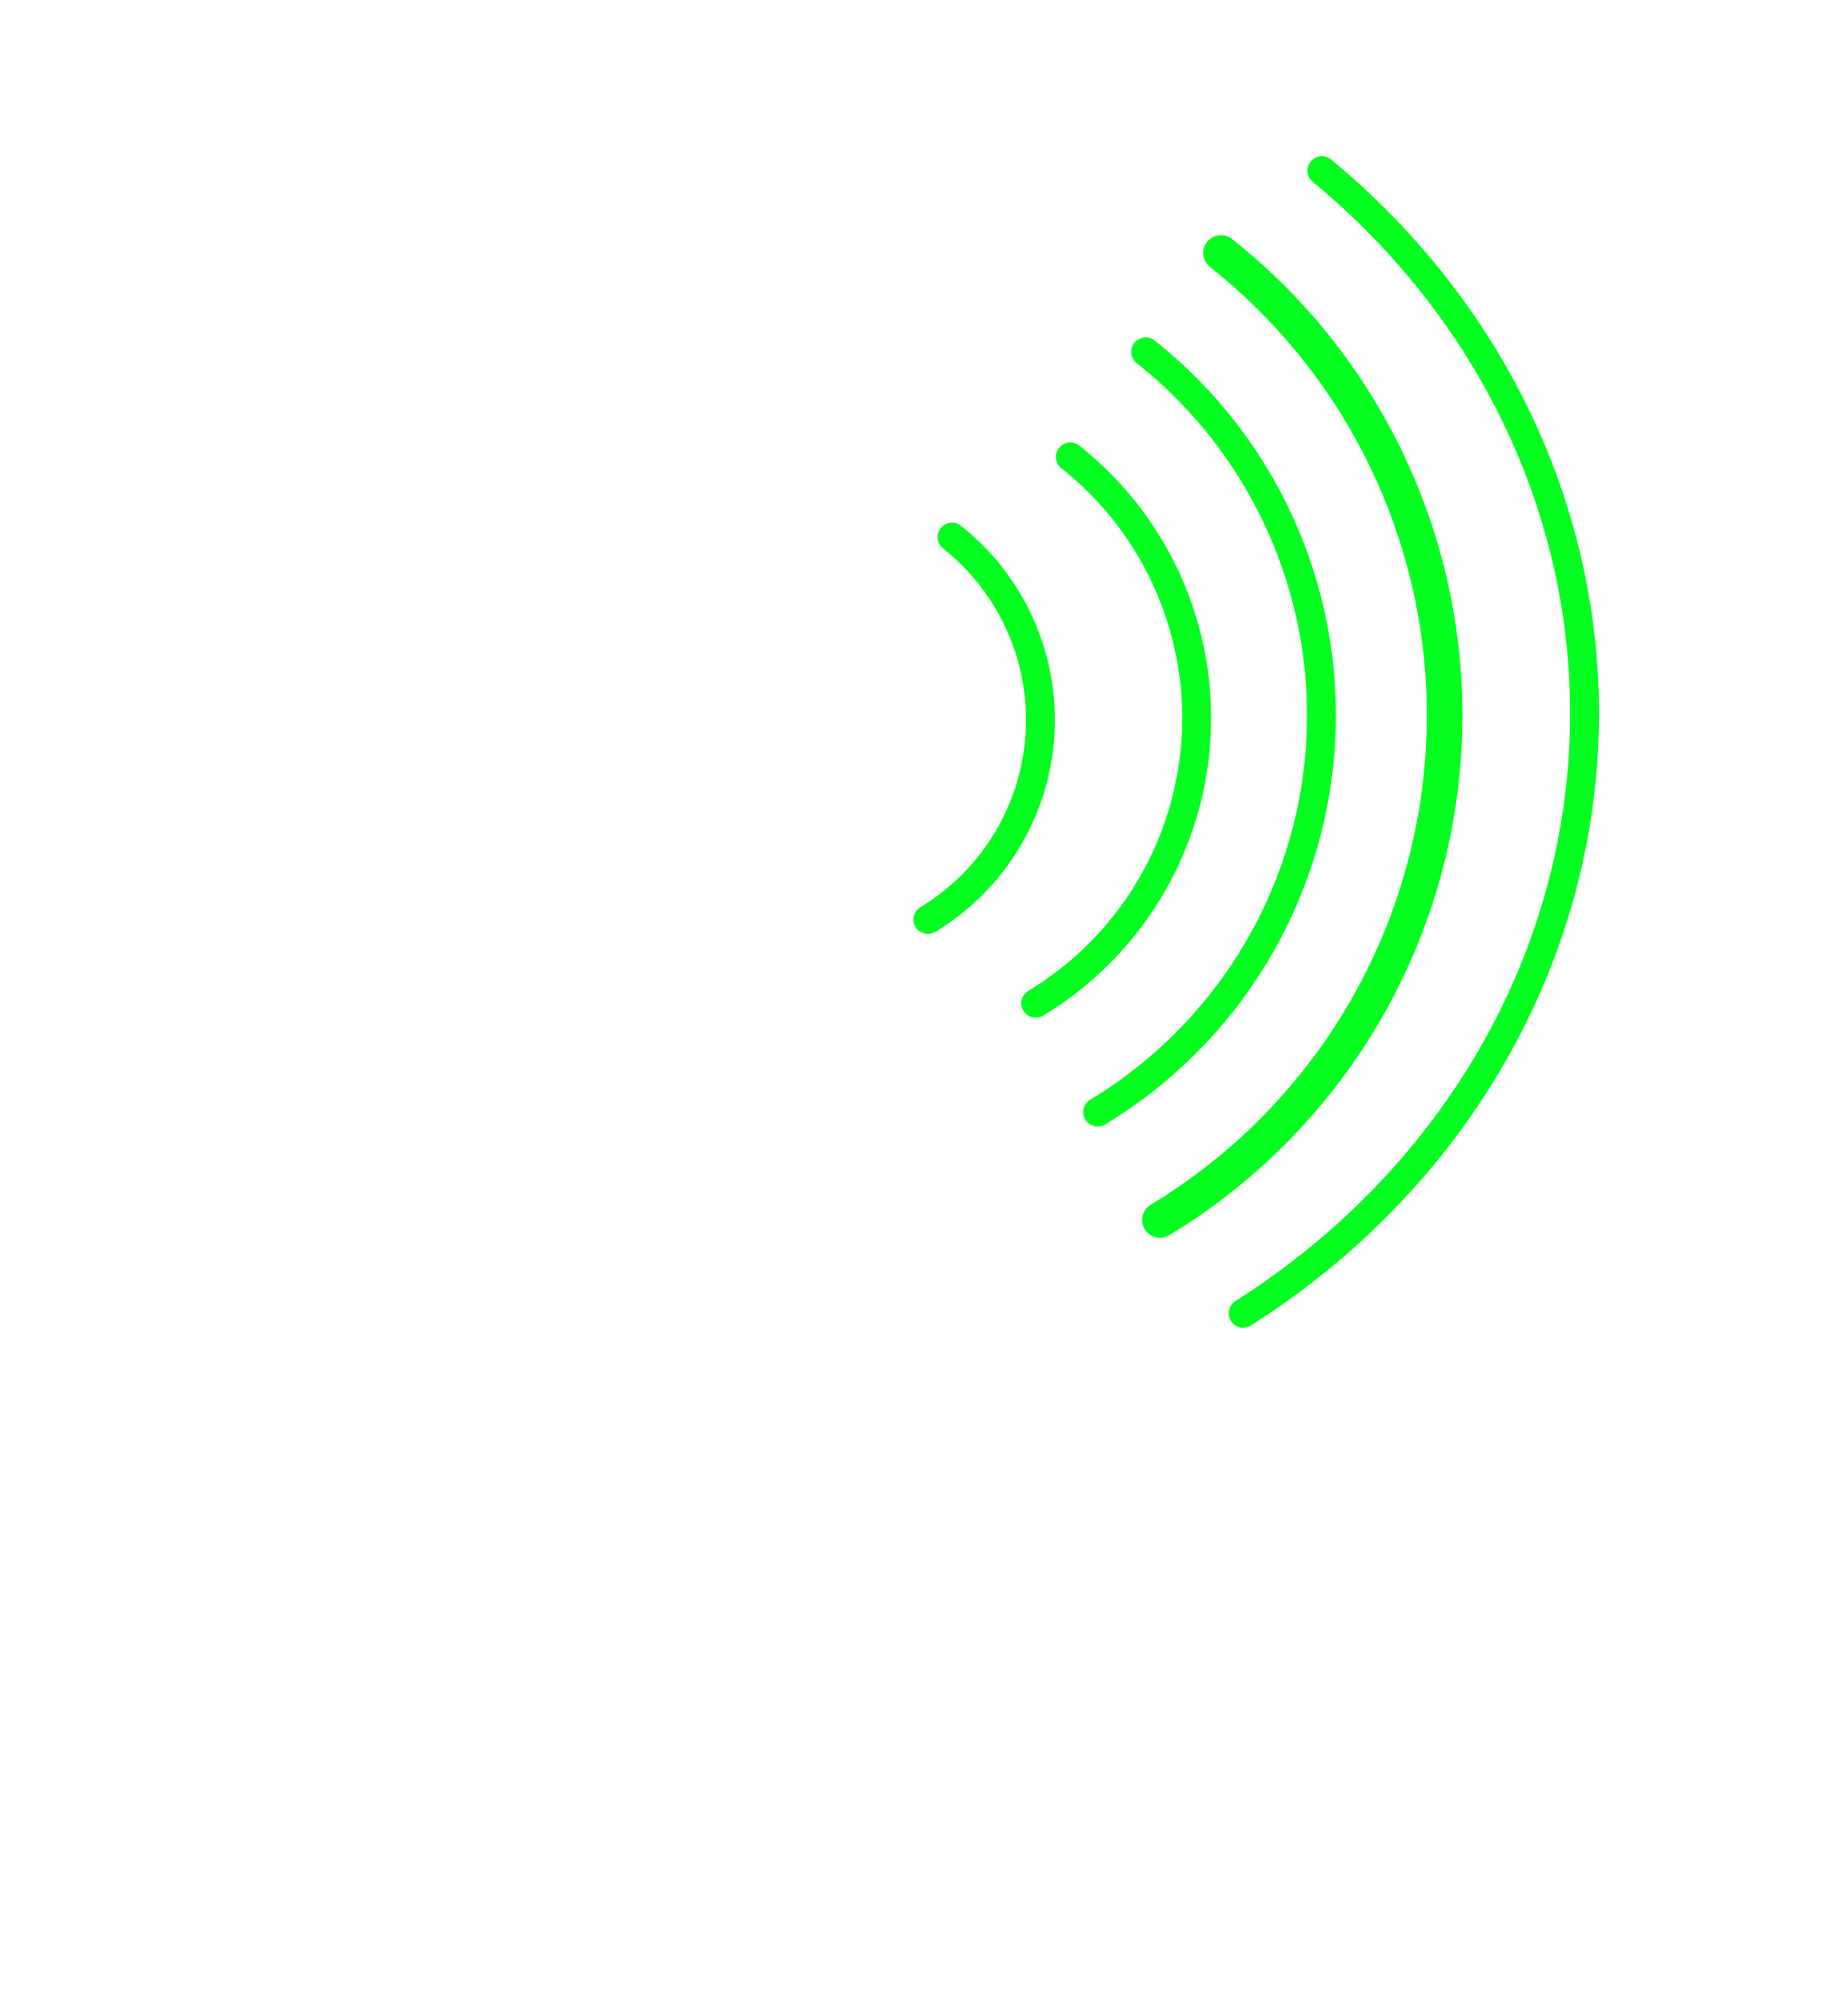 <?xml version="1.0"?><svg width="800" height="866.667" xmlns="http://www.w3.org/2000/svg">
 <title>RF Signal Wave</title>

 <g>
  <title>Layer 1</title>
  <path d="m528.569,109.455a255.021,255.021 0 0 1 -26.427,418.346" id="path4181" stroke-miterlimit="4" stroke-linecap="round" stroke-width="15.418" stroke="#02ff20" fill-rule="nonzero" fill="none"/>
  <path d="m572.252,73.837a339.853,314.558 0 0 1 -34.076,494.317" id="path4190" stroke-miterlimit="4" stroke-linecap="round" stroke-width="12.5" stroke="#02ff20" fill-rule="nonzero" fill="none"/>
  <path d="m495.946,152.215a200.5,200.5 0 0 1 -20.777,328.908" id="path4196" stroke-dashoffset="0" stroke-miterlimit="4" stroke-linecap="round" stroke-width="12.5" stroke="#02ff20" fill-rule="nonzero" fill="none"/>
  <path d="m463.34,197.672a144.072,144.072 0 0 1 -14.93,236.341" id="path4197" stroke-dashoffset="0" stroke-miterlimit="4" stroke-linecap="round" stroke-width="12.5" stroke="#02ff20" fill-rule="nonzero" fill="none"/>
  <path d="m412.125,232.371a100.851,100.851 0 0 1 -10.451,165.439" id="path4198" stroke-dashoffset="0" stroke-miterlimit="4" stroke-linecap="round" stroke-width="12.5" stroke="#02ff20" fill-rule="nonzero" fill="none"/>
  <path id="path4208" stroke-miterlimit="4" stroke-linecap="round" stroke-width="15.418" stroke="#0000d5" fill-rule="nonzero" fill="none"/>
  <path id="path4209" stroke-miterlimit="4" stroke-linecap="round" stroke-width="12.5" stroke="#0000d5" fill-rule="nonzero" fill="none"/>
  <path id="path4210" stroke-dashoffset="0" stroke-miterlimit="4" stroke-linecap="round" stroke-width="12.5" stroke="#0000d5" fill-rule="nonzero" fill="none"/>
  <path id="path4211" stroke-dashoffset="0" stroke-miterlimit="4" stroke-linecap="round" stroke-width="12.5" stroke="#0000d5" fill-rule="nonzero" fill="none"/>
  <path id="path4212" stroke-dashoffset="0" stroke-miterlimit="4" stroke-linecap="round" stroke-width="12.5" stroke="#0000d5" fill-rule="nonzero" fill="none"/>
  <line id="svg_8" y2="453.333" x2="125" y1="56.333" x1="53" fill="none"/>
  <line id="svg_9" y2="323.333" x2="125" y1="443.333" x1="134" fill="none"/>
 </g>
</svg>